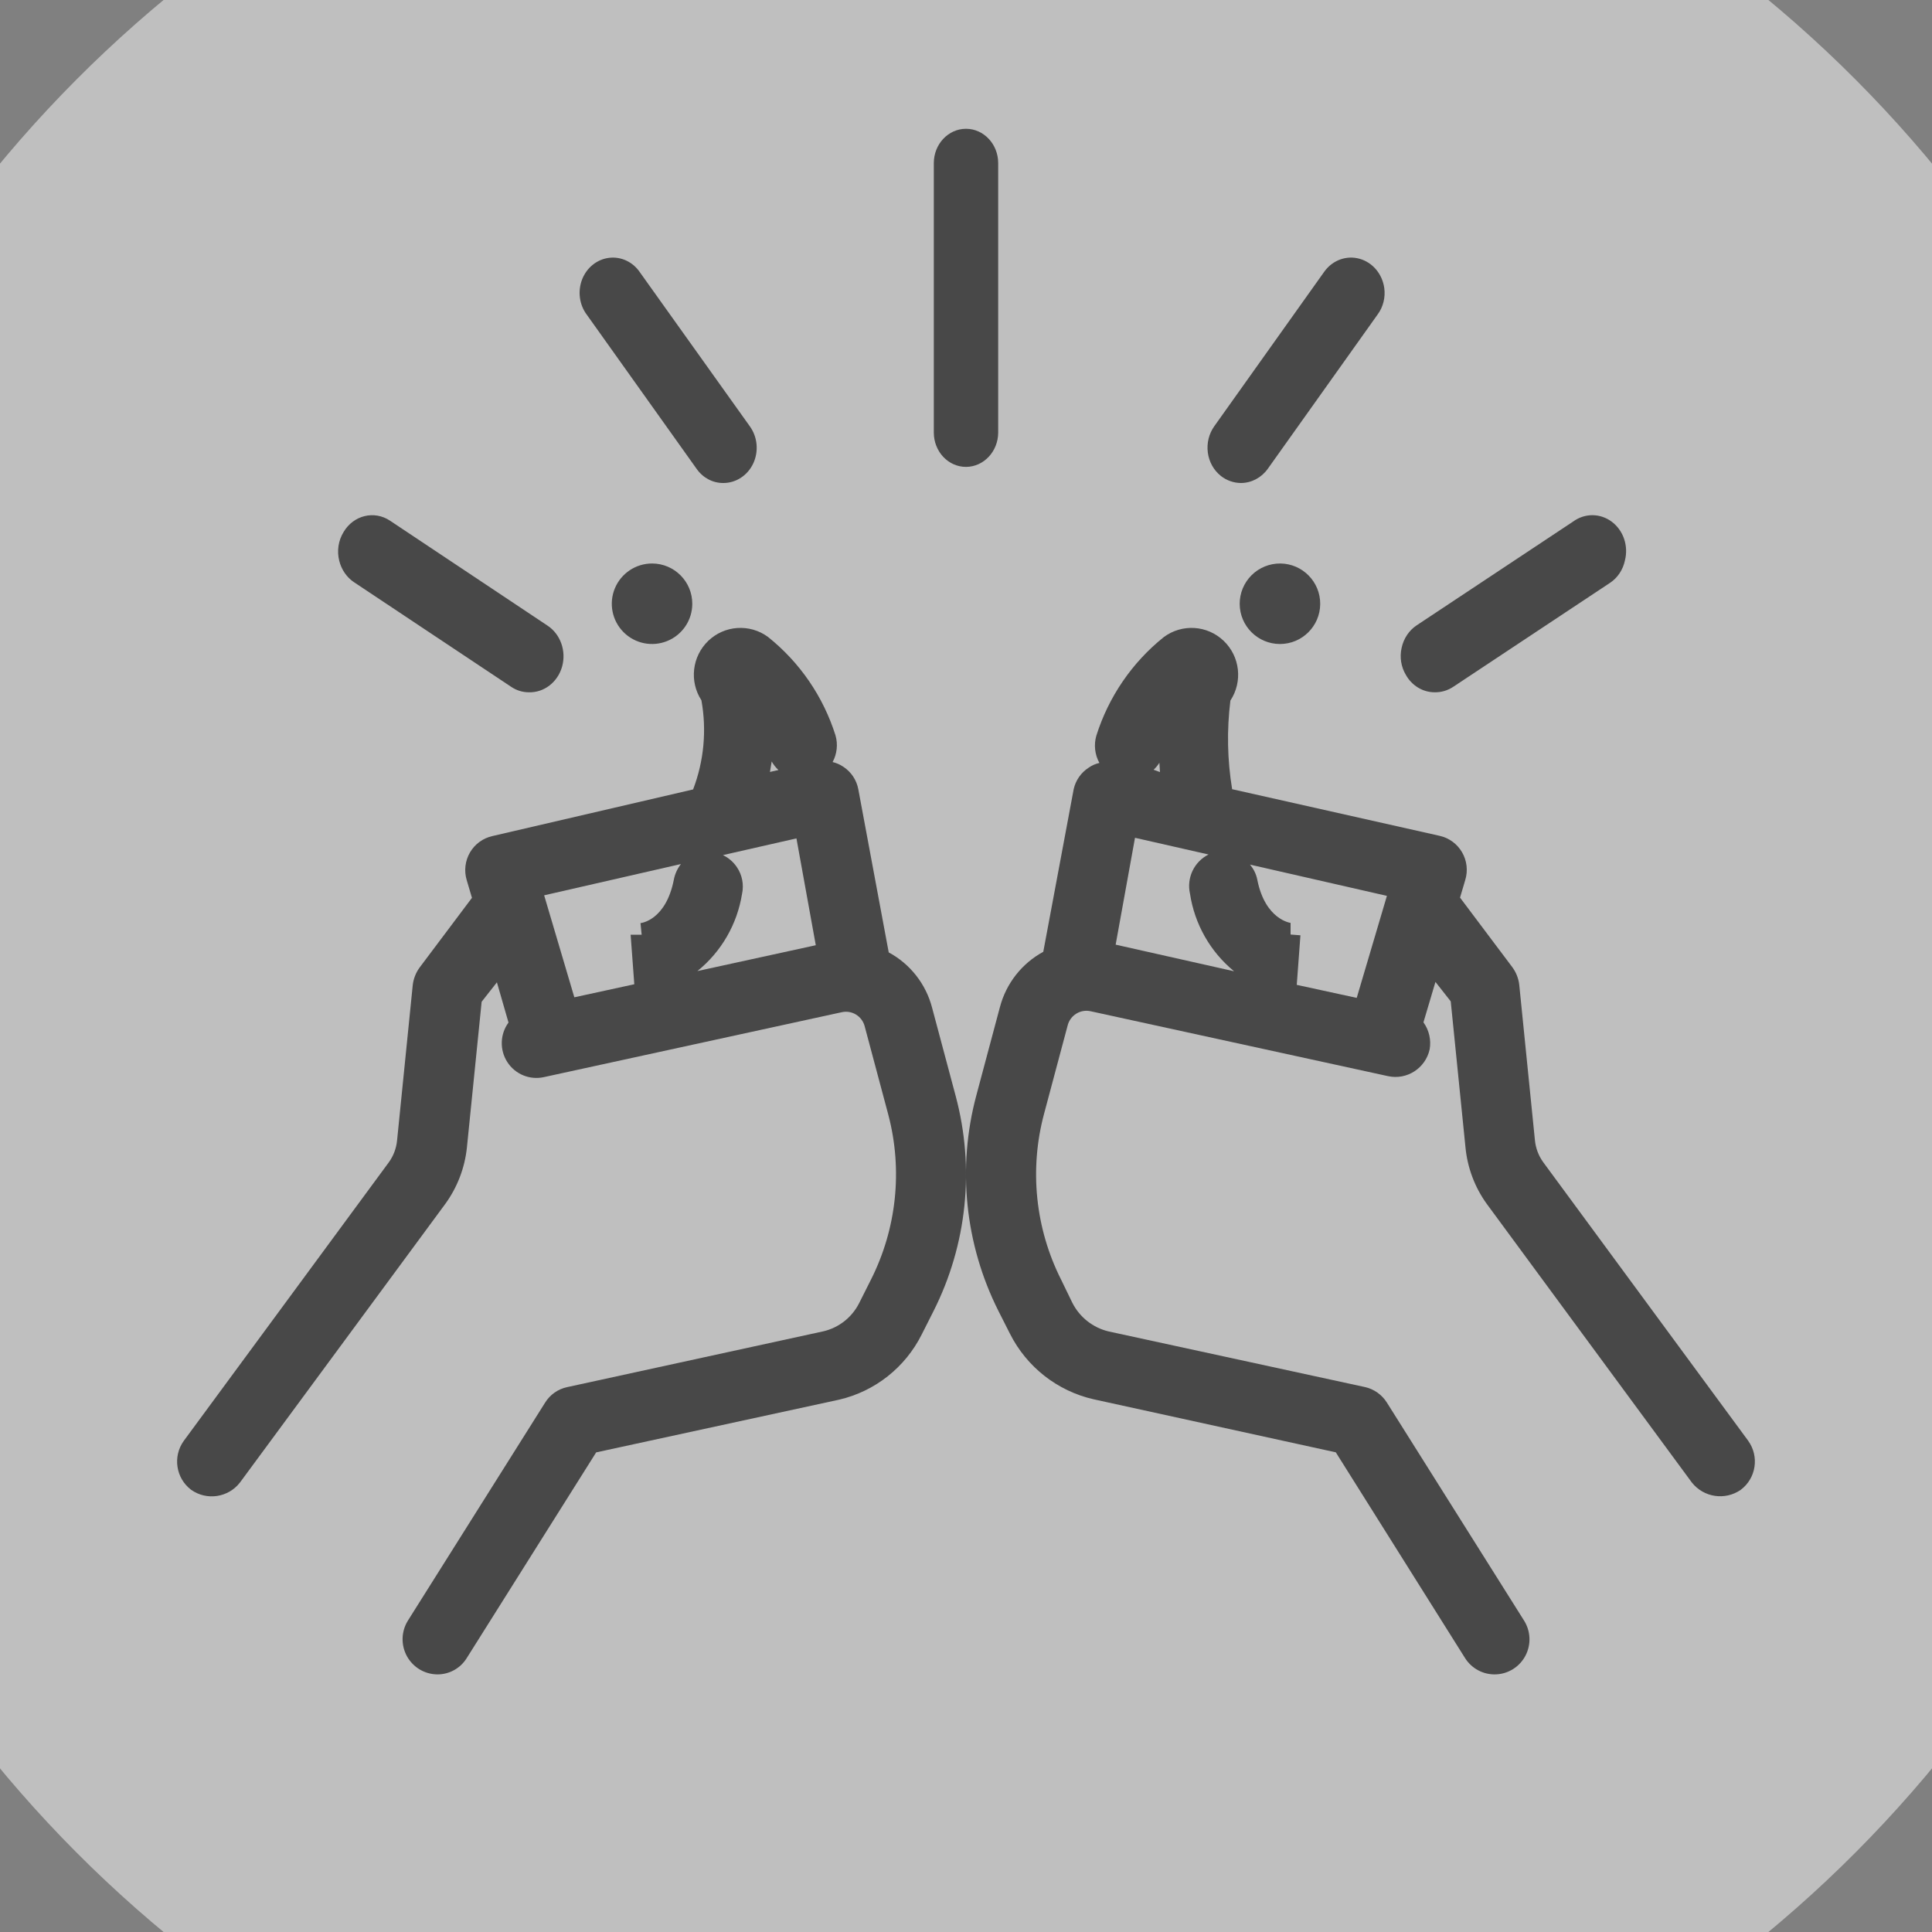 <svg xmlns="http://www.w3.org/2000/svg" width="80" height="80" viewBox="0 0 80 80">
    <rect x="0" y="0" width="80" height="80" fill="#808080" stroke="none"/>
    <g fill="none" fill-rule="evenodd">
        <g>
            <g transform="translate(-1289, -1429) translate(1277, 1417)">
                <circle cx="52" cy="52" r="52" fill="#fefefe" class="circle-bg" fill-opacity=".5"/>
                <g>
                    <path d="M0 0H80V80H0z" transform="translate(12, 12)"/>
                    <path class="primary-fill" fill="#484848" fill-rule="nonzero" d="M38.594 41.721c-.256-.978-.906-1.806-1.794-2.284l-1.258-6.748c-.07-.387-.296-.727-.625-.941-.134-.09-.284-.156-.44-.193.182-.337.225-.733.12-1.102-.508-1.612-1.485-3.035-2.805-4.086-.754-.547-1.79-.476-2.463.168-.673.645-.793 1.68-.285 2.462.224 1.24.105 2.516-.344 3.692l-8.308 1.93c-.391.086-.729.332-.931.679-.202.347-.251.763-.135 1.147l.217.732-2.163 2.88c-.158.214-.258.466-.289.731l-.649 6.435c-.032.328-.15.642-.344.909L7.614 59.657c-.471.648-.335 1.555.304 2.035.647.454 1.534.32 2.019-.305l8.5-11.534c.5-.687.809-1.495.897-2.34l.61-6.033.632-.804.48 1.665c-.354.483-.373 1.137-.047 1.64.327.504.93.75 1.514.62l12.33-2.687c.424-.096.847.165.953.588l.978 3.66c.601 2.287.345 4.717-.721 6.828l-.481.957c-.298.6-.848 1.033-1.498 1.182l-10.6 2.309c-.379.08-.709.312-.913.643l-5.68 9.024c-.279.447-.295 1.01-.042 1.473.253.462.735.751 1.26.755.495.003.956-.253 1.217-.675l5.36-8.518 10.047-2.18c1.491-.342 2.752-1.336 3.437-2.71l.48-.95c1.394-2.756 1.722-5.933.922-8.919l-.978-3.66zM27.9 36.437c-.329 1.657-1.338 1.786-1.378 1.786l.048.482h-.457l.152 2.051-2.483.54-1.25-4.223 5.664-1.295c-.15.192-.252.418-.296.66zm2.828.571c.081-.381.003-.78-.216-1.102-.145-.215-.344-.387-.577-.498l3.044-.692.801 4.424-4.903 1.07c.991-.8 1.65-1.941 1.85-3.202zm1.506-5.123l-.352.08.072-.434c.074.132.169.251.28.354zM27.007 23.333c-.674-.003-1.284.402-1.545 1.024-.26.623-.12 1.34.357 1.819.476.478 1.193.622 1.817.364.624-.257 1.03-.865 1.03-1.54 0-.918-.741-1.663-1.659-1.667z" transform="translate(12, 12)"/>
                    <path class="primary-fill" fill="#484848" fill-rule="nonzero" d="M72.386 59.655l-8.484-11.53c-.193-.266-.312-.58-.344-.909l-.649-6.436c-.03-.265-.13-.518-.288-.732l-2.164-2.88.217-.733c.116-.384.068-.8-.135-1.147-.202-.347-.54-.593-.93-.679l-8.589-1.93c-.2-1.214-.224-2.45-.072-3.67.517-.784.4-1.827-.28-2.475-.678-.648-1.722-.714-2.476-.155-1.315 1.053-2.289 2.476-2.796 4.087-.108.377-.062.783.128 1.126-.158.034-.308.1-.44.193-.318.203-.543.524-.625.893L43.2 39.412c-.886.48-1.536 1.308-1.794 2.285l-.978 3.66c-.8 2.987-.474 6.164.913 8.923l.481.95c.694 1.376 1.963 2.37 3.461 2.711l10.03 2.197 5.352 8.52c.276.438.764.695 1.28.674.516-.02.982-.317 1.222-.776.24-.46.217-1.013-.059-1.451l-5.68-9.027c-.206-.329-.535-.56-.913-.644l-10.6-2.3c-.655-.152-1.21-.589-1.513-1.191l-.465-.958c-1.069-2.122-1.32-4.566-.705-6.863l.977-3.66c.107-.423.53-.684.954-.588l12.313 2.687c.78.17 1.551-.327 1.723-1.11.068-.392-.024-.796-.257-1.118l.497-1.674.633.805.609 6.034c.08.848.383 1.66.881 2.35l8.492 11.537c.49.622 1.377.756 2.027.305.64-.48.775-1.387.304-2.035zM48.032 31.97l-.264-.096c.092-.086.173-.183.24-.29l.024.386zM49.274 37c.19 1.263.84 2.41 1.826 3.218l-4.903-1.102.801-4.425 3.045.692c-.596.298-.913.964-.77 1.617zm4.166 1.697v-.482s-1.05-.13-1.378-1.787c-.045-.232-.15-.448-.305-.627l5.672 1.295-1.25 4.224-2.483-.539.152-2.052-.408-.032zM51.333 25.008c.004.916.748 1.657 1.665 1.659.916.001 1.662-.738 1.669-1.655.006-.916-.728-1.666-1.645-1.679-.447-.005-.878.169-1.195.483-.318.315-.496.744-.494 1.192zM40 19.333c.735-.004 1.33-.638 1.333-1.422V6.755c0-.785-.597-1.422-1.333-1.422s-1.333.637-1.333 1.422v11.156c0 .786.597 1.422 1.333 1.422zM28.847 19.416c.259.37.668.587 1.102.584.525.002 1.006-.311 1.24-.808.234-.498.18-1.093-.137-1.535l-4.548-6.372c-.29-.436-.78-.669-1.281-.609-.5.06-.93.404-1.12.897-.19.493-.113 1.057.204 1.471l4.54 6.372zM14.668 24.114l6.49 4.32c.22.151.475.232.737.232.632.02 1.197-.416 1.38-1.062.181-.647-.066-1.344-.604-1.699l-6.52-4.344c-.654-.437-1.516-.226-1.926.472-.215.35-.28.782-.178 1.186.092.372.314.693.62.895zM50.552 19.707c.243.19.536.292.837.293.435-.003.844-.22 1.106-.586l4.555-6.4c.225-.308.322-.7.27-1.084-.08-.587-.485-1.066-1.027-1.216-.542-.15-1.115.06-1.455.532l-4.555 6.4c-.223.311-.32.703-.27 1.09.05.387.244.736.539.97zM59.404 28.666c.275.006.545-.075.777-.23l6.483-4.299c.317-.209.541-.545.621-.932.153-.602-.064-1.24-.543-1.6-.479-.359-1.117-.363-1.6-.01l-6.483 4.3c-.315.21-.539.546-.621.932-.087.384-.023.789.178 1.122.25.444.701.716 1.188.717z" transform="translate(12, 12)"/>
                </g>
            </g>
        </g>
    </g>
</svg>

